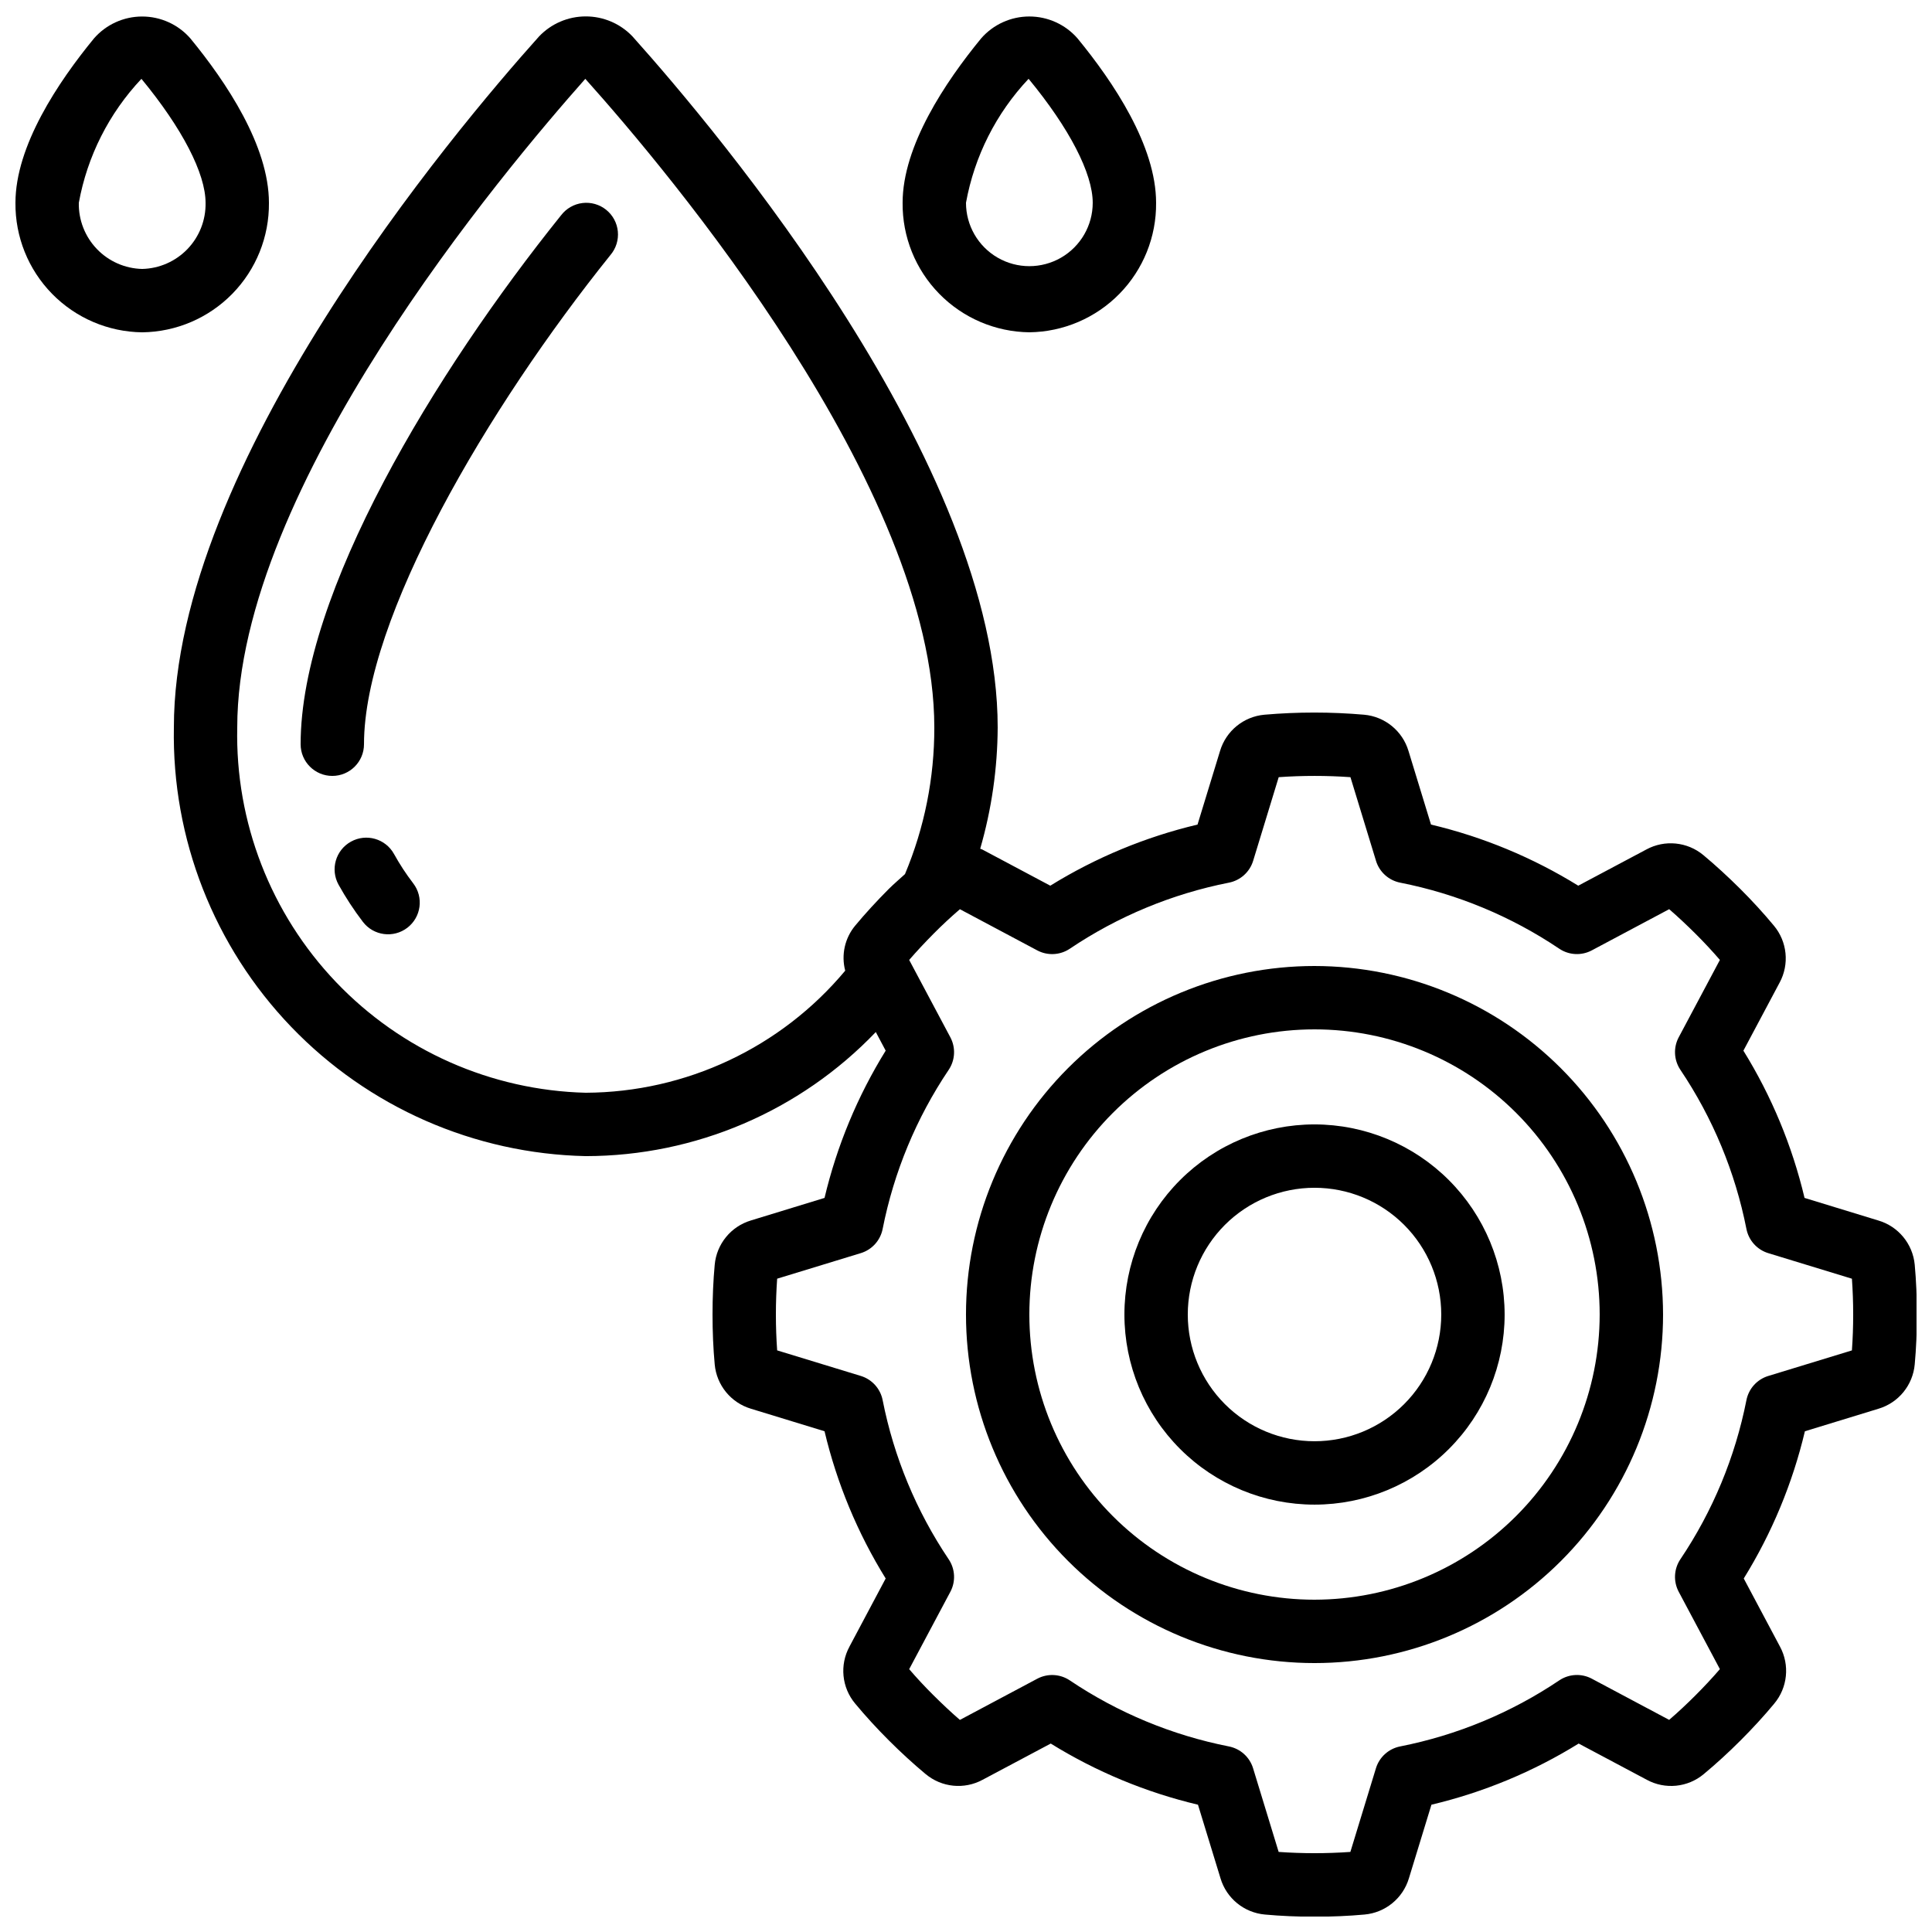 <?xml version="1.0" encoding="UTF-8"?>
<!-- Uploaded to: ICON Repo, www.iconrepo.com, Generator: ICON Repo Mixer Tools -->
<svg width="800px" height="800px" version="1.1" viewBox="144 144 512 512" xmlns="http://www.w3.org/2000/svg">
 <defs>
  <clipPath id="c">
   <path d="m190 148.09h461.9v503.81h-461.9z"/>
  </clipPath>
  <clipPath id="b">
   <path d="m148.09 148.09h67.906v84.906h-67.906z"/>
  </clipPath>
  <clipPath id="a">
   <path d="m383 148.09h68v84.906h-68z"/>
  </clipPath>
 </defs>
 <g clip-path="url(#c)">
  <path d="m641.73 467.43-19.504-5.969-0.004-0.004c-3.269-13.789-8.742-26.965-16.203-39.02l9.613-18.062v0.004c2.613-4.863 2.008-10.828-1.527-15.066-2.746-3.309-5.75-6.59-8.926-9.758-3.176-3.164-6.5-6.215-9.758-8.934-4.254-3.551-10.246-4.144-15.113-1.504l-18.055 9.598c-12.055-7.457-25.227-12.926-39.02-16.195l-5.969-19.516c-1.59-5.301-6.246-9.102-11.758-9.598-8.789-0.762-17.633-0.762-26.426 0-5.512 0.496-10.164 4.297-11.754 9.598l-5.969 19.516c-13.793 3.269-26.969 8.738-39.02 16.195l-18.043-9.598c-0.168-0.094-0.359-0.102-0.527-0.191h-0.004c3.023-10.449 4.582-21.27 4.633-32.152 0-69.695-74.07-157.78-96.816-183.16-3.231-3.375-7.703-5.277-12.379-5.266-4.672 0.008-9.137 1.93-12.355 5.316-22.699 25.332-96.766 113.41-96.766 183.11-0.547 29.527 10.641 58.066 31.102 79.363 20.461 21.297 48.531 33.613 78.059 34.246 29.027-0.027 56.785-11.906 76.855-32.883l2.621 4.938h-0.004c-7.461 12.055-12.934 25.23-16.203 39.02l-19.496 5.969-0.004 0.004c-5.305 1.582-9.109 6.238-9.605 11.754-0.387 4.184-0.578 8.633-0.578 13.184s0.191 9 0.578 13.199c0.496 5.512 4.297 10.168 9.598 11.758l19.504 5.969h0.004c3.269 13.793 8.742 26.969 16.203 39.02l-9.59 18.035h0.004c-2.656 4.871-2.059 10.867 1.5 15.117 2.731 3.293 5.742 6.574 8.926 9.758 3.184 3.184 6.523 6.238 9.73 8.91l0.004-0.004c4.246 3.566 10.238 4.172 15.113 1.527l18.055-9.598c12.051 7.465 25.227 12.934 39.02 16.207l5.969 19.496v0.004c1.582 5.305 6.242 9.109 11.758 9.605 4.199 0.387 8.664 0.578 13.215 0.578 4.551 0 9-0.191 13.199-0.578 5.512-0.496 10.168-4.297 11.758-9.598l5.969-19.504v-0.004c13.793-3.273 26.969-8.742 39.02-16.207l18.035 9.59c4.867 2.656 10.867 2.062 15.117-1.5 3.293-2.731 6.574-5.742 9.75-8.918 3.176-3.176 6.207-6.473 8.918-9.742h-0.004c3.562-4.246 4.168-10.238 1.539-15.113l-9.605-18.055h-0.004c7.461-12.051 12.934-25.227 16.207-39.02l19.496-5.969c5.309-1.582 9.113-6.242 9.609-11.758 0.387-4.199 0.578-8.664 0.578-13.215s-0.191-8.984-0.578-13.199c-0.52-5.527-4.363-10.18-9.691-11.73zm-342.49-33.84c-25.074-0.633-48.875-11.176-66.188-29.324-17.312-18.148-26.727-42.418-26.18-67.492 0-63.738 70.793-147.69 92.238-171.88 21.699 24.191 92.492 108.14 92.492 171.88 0.031 13.348-2.609 26.562-7.773 38.871-1.426 1.316-2.863 2.519-4.273 3.914-3.215 3.223-6.231 6.508-8.91 9.73-2.766 3.32-3.754 7.769-2.656 11.949-17.027 20.391-42.184 32.23-68.75 32.352zm335.54 68.281-22.176 6.777h-0.004c-2.957 0.906-5.176 3.363-5.777 6.398-2.977 15.082-8.926 29.422-17.508 42.176-1.723 2.574-1.891 5.883-0.438 8.617l10.914 20.496c-2.016 2.344-4.199 4.676-6.492 6.969s-4.602 4.457-6.953 6.481l-20.504-10.914h0.004c-2.731-1.453-6.043-1.285-8.613 0.438-12.762 8.586-27.105 14.539-42.195 17.516-3.035 0.602-5.492 2.82-6.398 5.777l-6.777 22.176c-6.328 0.445-12.68 0.445-19.008 0l-6.777-22.176c-0.906-2.957-3.363-5.176-6.398-5.777-15.082-2.977-29.422-8.926-42.176-17.508-2.574-1.723-5.883-1.891-8.617-0.438l-20.504 10.914c-2.309-1.988-4.644-4.199-6.961-6.492-2.316-2.293-4.457-4.602-6.481-6.953l10.914-20.504v0.004c1.453-2.731 1.285-6.043-0.438-8.613-8.582-12.762-14.535-27.105-17.508-42.195-0.602-3.035-2.82-5.492-5.777-6.398l-22.176-6.777c-0.219-3.047-0.336-6.238-0.336-9.496 0-3.258 0.117-6.441 0.336-9.504l22.176-6.777c2.957-0.906 5.176-3.363 5.777-6.398 2.977-15.082 8.93-29.422 17.508-42.176 1.723-2.574 1.891-5.883 0.438-8.617l-10.914-20.504c2-2.316 4.199-4.652 6.481-6.961 2.285-2.309 4.637-4.477 6.961-6.481l20.504 10.914c2.734 1.453 6.043 1.285 8.617-0.438 12.758-8.586 27.102-14.539 42.191-17.516 3.035-0.602 5.492-2.82 6.398-5.777l6.777-22.176c6.328-0.445 12.68-0.445 19.012 0l6.777 22.176h-0.004c0.906 2.957 3.367 5.176 6.398 5.777 15.082 2.973 29.418 8.926 42.168 17.508 2.574 1.727 5.891 1.895 8.625 0.438l20.504-10.914c2.324 2.008 4.652 4.199 6.961 6.492 2.309 2.293 4.449 4.602 6.481 6.953l-10.914 20.504v-0.004c-1.453 2.734-1.285 6.043 0.438 8.617 8.582 12.762 14.535 27.105 17.508 42.191 0.602 3.035 2.82 5.492 5.777 6.398l22.176 6.777c0.219 3.055 0.336 6.246 0.336 9.504 0 3.258-0.117 6.434-0.336 9.496z"/>
 </g>
 <g clip-path="url(#b)">
  <path d="m215.27 197.75c0-15.09-11.328-32.02-20.824-43.574-3.219-3.688-7.875-5.801-12.77-5.801s-9.547 2.113-12.766 5.801c-9.488 11.555-20.816 28.484-20.816 43.574-0.086 9 3.398 17.668 9.695 24.102 6.297 6.434 14.891 10.109 23.891 10.215 9.004-0.105 17.594-3.781 23.891-10.215 6.297-6.434 9.785-15.102 9.699-24.102zm-50.383 0c2.234-12.328 8-23.742 16.594-32.859 10.805 13.09 16.996 25.082 16.996 32.859 0.09 4.547-1.629 8.945-4.777 12.23-3.148 3.285-7.469 5.188-12.02 5.293-4.547-0.105-8.871-2.008-12.016-5.293-3.148-3.285-4.867-7.684-4.777-12.23z"/>
 </g>
 <g clip-path="url(#a)">
  <path d="m416.79 232.06c9-0.105 17.594-3.781 23.891-10.215s9.785-15.102 9.695-24.102c0-15.113-11.328-32.016-20.824-43.57v-0.004c-3.219-3.688-7.871-5.801-12.766-5.801-4.894 0-9.551 2.113-12.77 5.801-9.488 11.555-20.816 28.484-20.816 43.574-0.086 9 3.402 17.668 9.699 24.102s14.887 10.109 23.891 10.215zm-0.203-67.176c10.809 13.09 16.996 25.082 16.996 32.859 0 5.996-3.199 11.543-8.398 14.543-5.195 3-11.598 3-16.793 0-5.195-3-8.395-8.547-8.395-14.543 2.234-12.328 7.996-23.742 16.59-32.859z"/>
 </g>
 <path d="m492.36 400c-24.496 0-47.988 9.73-65.312 27.051-17.32 17.324-27.051 40.816-27.051 65.312 0 24.496 9.73 47.992 27.051 65.312 17.324 17.32 40.816 27.055 65.312 27.055 24.496 0 47.992-9.734 65.312-27.055 17.32-17.32 27.055-40.816 27.055-65.312-0.031-24.488-9.77-47.965-27.086-65.281-17.316-17.312-40.793-27.055-65.281-27.082zm0 167.94v-0.004c-20.043 0-39.266-7.961-53.438-22.133s-22.133-33.395-22.133-53.438 7.961-39.266 22.133-53.438 33.395-22.133 53.438-22.133 39.266 7.961 53.438 22.133 22.133 33.395 22.133 53.438c-0.02 20.035-7.988 39.246-22.156 53.414-14.168 14.168-33.379 22.137-53.414 22.156z"/>
 <path d="m492.36 441.98c-13.363 0-26.176 5.305-35.625 14.754s-14.754 22.262-14.754 35.625 5.305 26.176 14.754 35.625 22.262 14.758 35.625 14.758 26.176-5.309 35.625-14.758 14.758-22.262 14.758-35.625c-0.016-13.359-5.328-26.164-14.773-35.609-9.445-9.445-22.25-14.758-35.609-14.77zm0 83.969v-0.004c-8.906 0-17.449-3.535-23.75-9.836-6.297-6.297-9.836-14.84-9.836-23.75 0-8.906 3.539-17.449 9.836-23.75 6.301-6.297 14.844-9.836 23.75-9.836 8.91 0 17.453 3.539 23.75 9.836 6.301 6.301 9.836 14.844 9.836 23.75 0 8.91-3.535 17.453-9.836 23.75-6.297 6.301-14.84 9.836-23.75 9.836z"/>
 <path d="m248.42 370.32c-2.246-4.059-7.356-5.527-11.414-3.277-4.059 2.246-5.527 7.356-3.281 11.414 1.91 3.434 4.062 6.727 6.449 9.848 2.82 3.684 8.09 4.383 11.773 1.562 3.684-2.82 4.383-8.09 1.562-11.773-1.887-2.461-3.586-5.059-5.09-7.773z"/>
 <path d="m292.7 201.04c-33.379 41.531-69.031 100.17-69.031 140.19 0 4.637 3.762 8.395 8.398 8.395s8.395-3.758 8.395-8.395c0-33.41 32.805-89.199 65.32-129.66 1.465-1.73 2.168-3.977 1.953-6.231-0.215-2.254-1.332-4.324-3.098-5.742-1.762-1.418-4.027-2.066-6.273-1.793-2.25 0.273-4.289 1.441-5.664 3.242z"/>
</svg>